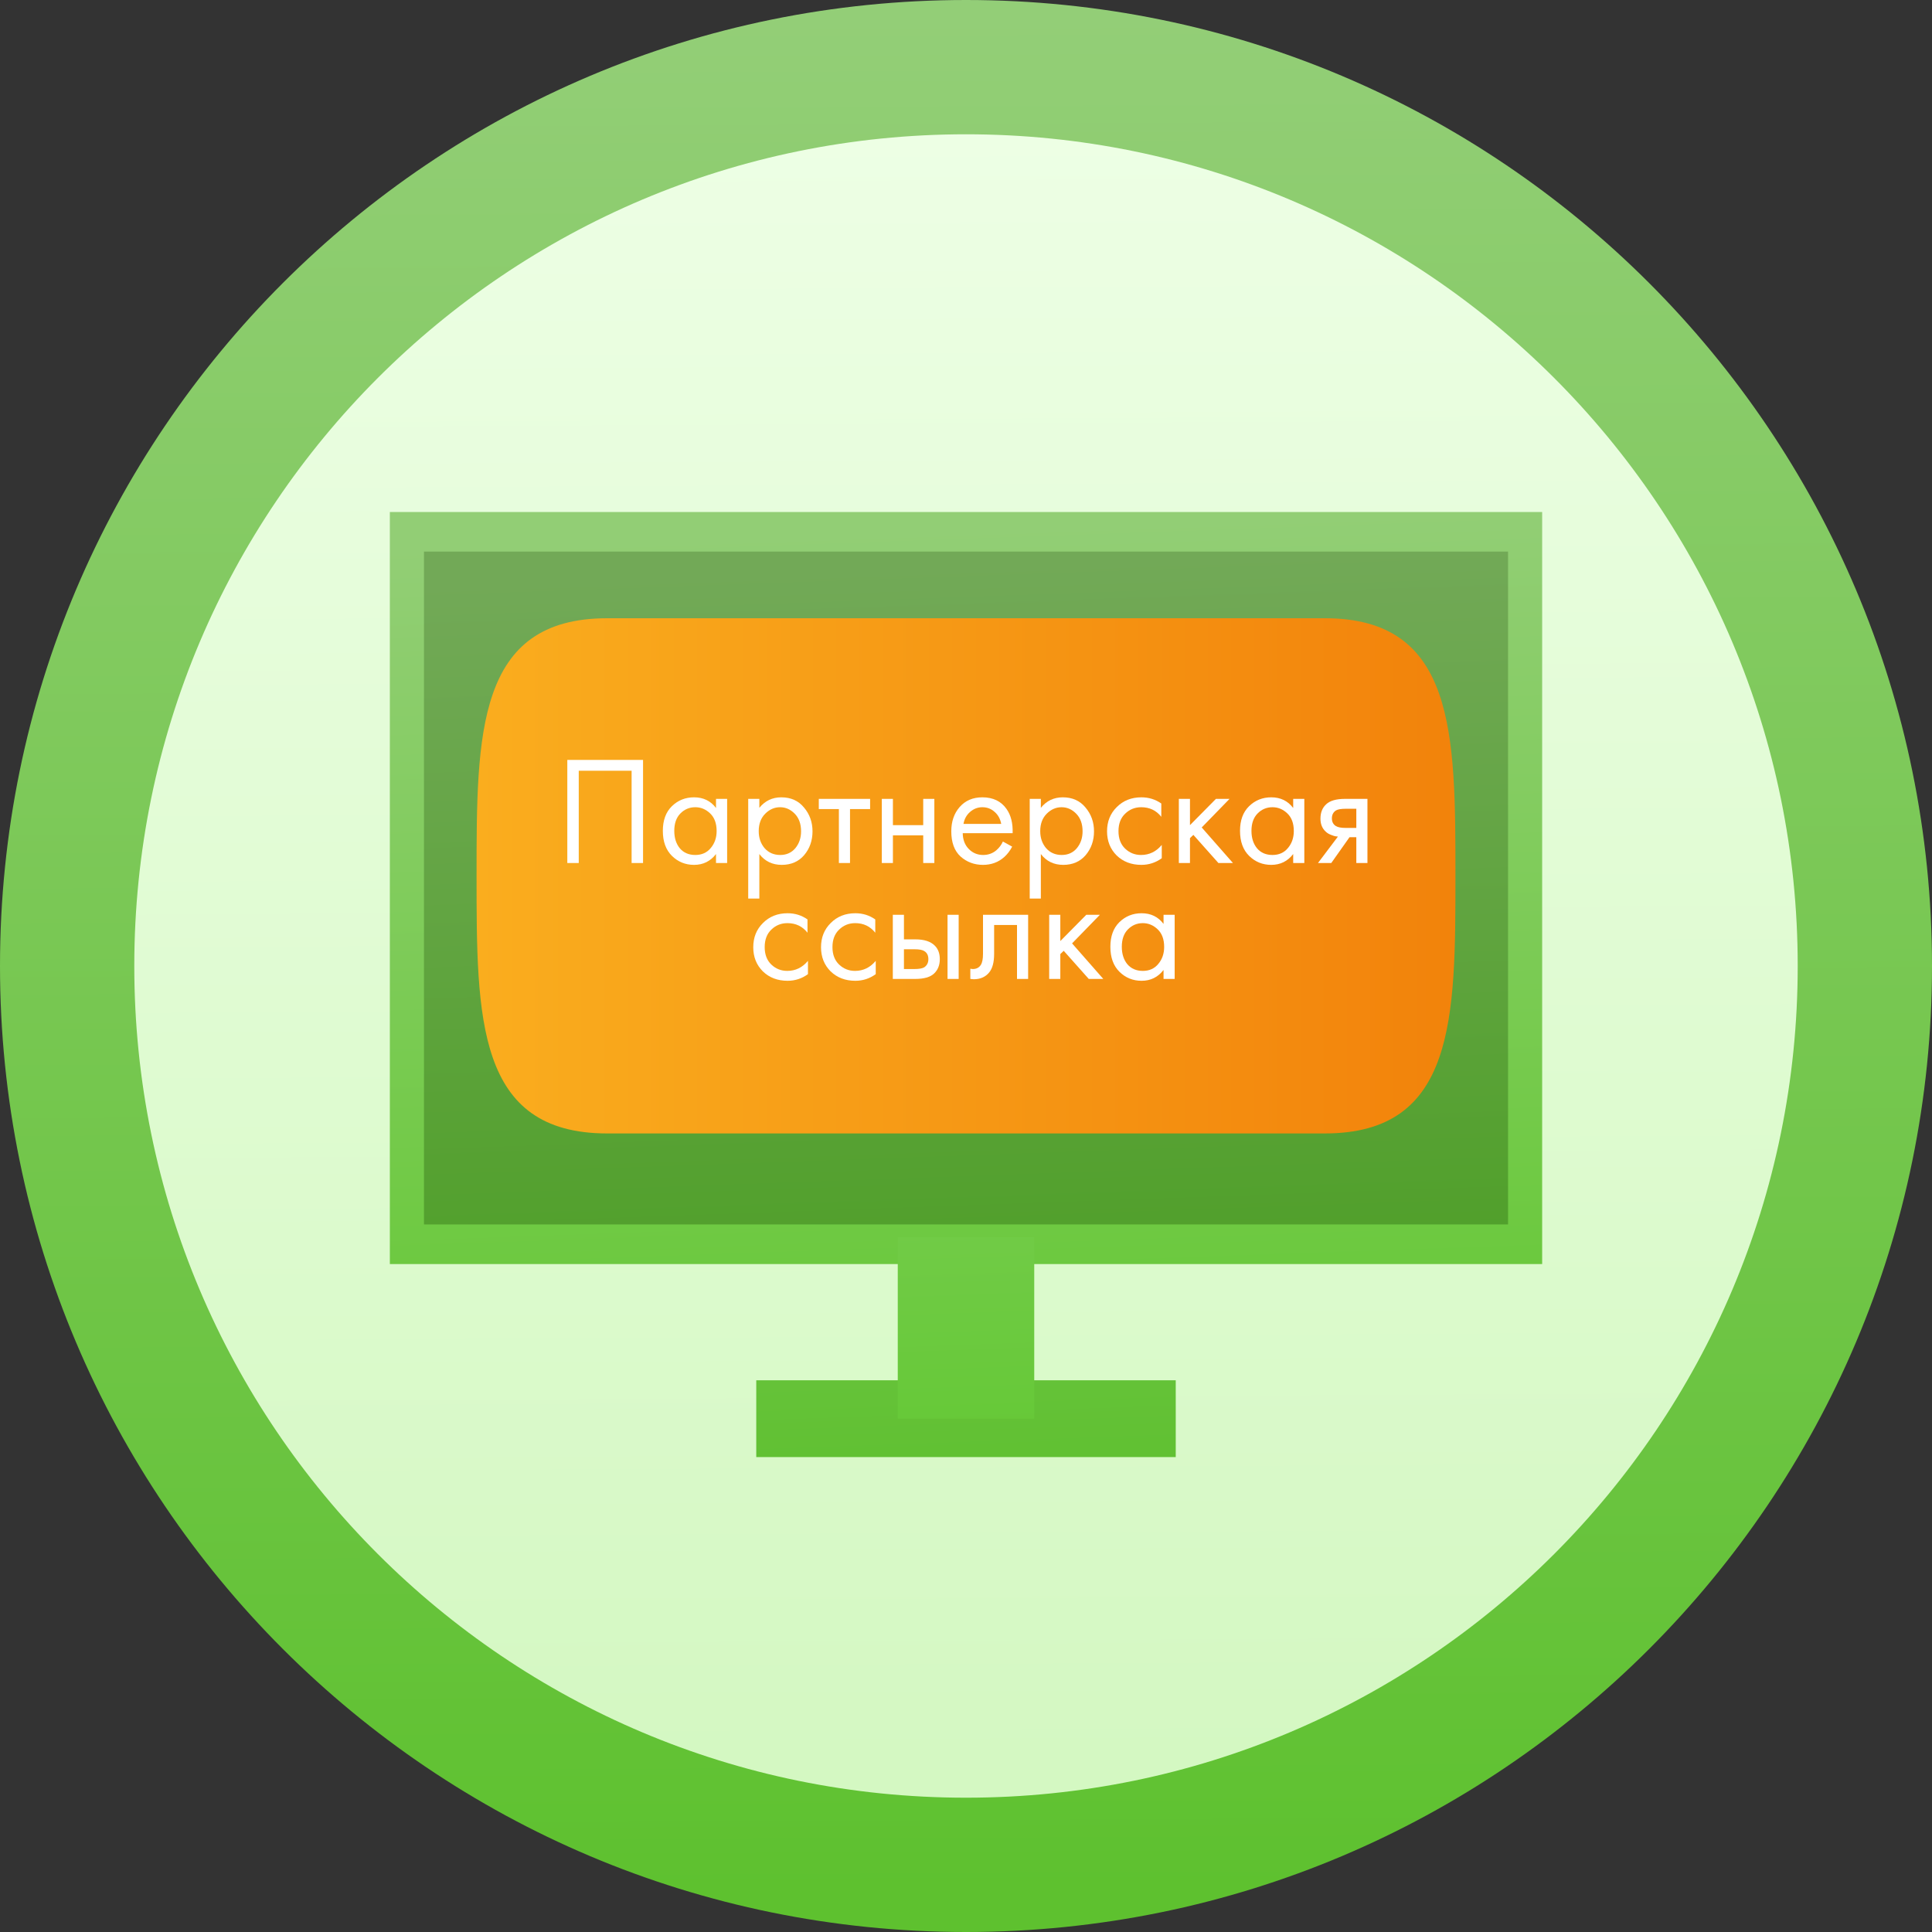 <?xml version="1.0" encoding="UTF-8"?> <svg xmlns="http://www.w3.org/2000/svg" width="150" height="150" viewBox="0 0 150 150" fill="none"><rect x="0" y="0" width="150" height="150" fill="#333333" stroke="none"/> <path d="M75 150C116.421 150 150 116.421 150 75C150 33.579 116.421 0 75 0C33.579 0 0 33.579 0 75C0 116.421 33.579 150 75 150Z" fill="url(#paint0_linear_55_9217)"></path> <path d="M75 139.573C110.663 139.573 139.574 110.663 139.574 75C139.574 39.337 110.663 10.426 75 10.426C39.337 10.426 10.426 39.337 10.426 75C10.426 110.663 39.337 139.573 75 139.573Z" fill="url(#paint1_linear_55_9217)"></path> <path d="M119.733 39.752H30.268V98.141H119.733V39.752Z" fill="url(#paint2_linear_55_9217)"></path> <path d="M117.085 42.824H32.917V95.066H117.085V42.824Z" fill="url(#paint3_linear_55_9217)"></path> <path d="M91.284 107.165H58.716V113.128H91.284V107.165Z" fill="url(#paint4_linear_55_9217)"></path> <path d="M80.298 96.06H69.702V110.146H80.298V96.06Z" fill="url(#paint5_linear_55_9217)"></path> <path d="M102.861 88H47.139C37 88 37 79.046 37 68C37 56.954 37 48 47.139 48H102.861C113 48 113 56.954 113 68C113 79.041 113 88 102.861 88Z" fill="url(#paint6_linear_55_9217)"></path> <path d="M44.046 59H49.926V67.004H49.038V59.84H44.934V67.004H44.046V59Z" fill="white"></path> <path d="M55.591 62.732V62.024H56.455V67.004H55.591V66.308C55.159 66.868 54.591 67.148 53.887 67.148C53.215 67.148 52.643 66.916 52.171 66.452C51.699 65.988 51.463 65.34 51.463 64.508C51.463 63.692 51.695 63.056 52.159 62.6C52.631 62.136 53.207 61.904 53.887 61.904C54.607 61.904 55.175 62.18 55.591 62.732ZM53.983 62.672C53.527 62.672 53.139 62.836 52.819 63.164C52.507 63.484 52.351 63.932 52.351 64.508C52.351 65.06 52.495 65.512 52.783 65.864C53.079 66.208 53.479 66.38 53.983 66.38C54.487 66.38 54.887 66.2 55.183 65.84C55.487 65.48 55.639 65.04 55.639 64.52C55.639 63.928 55.471 63.472 55.135 63.152C54.799 62.832 54.415 62.672 53.983 62.672Z" fill="white"></path> <path d="M58.955 66.308V69.764H58.091V62.024H58.955V62.72C59.395 62.176 59.963 61.904 60.659 61.904C61.403 61.904 61.991 62.168 62.423 62.696C62.863 63.216 63.083 63.832 63.083 64.544C63.083 65.264 62.867 65.88 62.435 66.392C62.003 66.896 61.423 67.148 60.695 67.148C59.967 67.148 59.387 66.868 58.955 66.308ZM60.575 66.38C61.063 66.38 61.455 66.204 61.751 65.852C62.047 65.492 62.195 65.056 62.195 64.544C62.195 63.968 62.031 63.512 61.703 63.176C61.375 62.84 60.995 62.672 60.563 62.672C60.131 62.672 59.747 62.84 59.411 63.176C59.075 63.512 58.907 63.964 58.907 64.532C58.907 65.052 59.059 65.492 59.363 65.852C59.675 66.204 60.079 66.38 60.575 66.38Z" fill="white"></path> <path d="M67.555 62.816H65.995V67.004H65.131V62.816H63.571V62.024H67.555V62.816Z" fill="white"></path> <path d="M68.463 67.004V62.024H69.326V64.064H71.678V62.024H72.543V67.004H71.678V64.856H69.326V67.004H68.463Z" fill="white"></path> <path d="M77.865 65.336L78.585 65.732C78.418 66.052 78.213 66.32 77.974 66.536C77.517 66.944 76.966 67.148 76.317 67.148C75.645 67.148 75.066 66.932 74.578 66.5C74.097 66.06 73.858 65.408 73.858 64.544C73.858 63.784 74.073 63.156 74.505 62.66C74.945 62.156 75.534 61.904 76.269 61.904C77.102 61.904 77.73 62.208 78.153 62.816C78.49 63.296 78.645 63.92 78.621 64.688H74.746C74.754 65.192 74.909 65.6 75.213 65.912C75.517 66.224 75.889 66.38 76.329 66.38C76.722 66.38 77.061 66.26 77.35 66.02C77.573 65.828 77.746 65.6 77.865 65.336ZM74.805 63.968H77.734C77.662 63.576 77.49 63.264 77.218 63.032C76.954 62.792 76.638 62.672 76.269 62.672C75.909 62.672 75.59 62.796 75.309 63.044C75.037 63.284 74.87 63.592 74.805 63.968Z" fill="white"></path> <path d="M80.811 66.308V69.764H79.947V62.024H80.811V62.72C81.251 62.176 81.819 61.904 82.515 61.904C83.259 61.904 83.847 62.168 84.279 62.696C84.719 63.216 84.939 63.832 84.939 64.544C84.939 65.264 84.723 65.88 84.291 66.392C83.859 66.896 83.279 67.148 82.551 67.148C81.823 67.148 81.243 66.868 80.811 66.308ZM82.431 66.38C82.919 66.38 83.311 66.204 83.607 65.852C83.903 65.492 84.051 65.056 84.051 64.544C84.051 63.968 83.887 63.512 83.559 63.176C83.231 62.84 82.851 62.672 82.419 62.672C81.987 62.672 81.603 62.84 81.267 63.176C80.931 63.512 80.763 63.964 80.763 64.532C80.763 65.052 80.915 65.492 81.219 65.852C81.531 66.204 81.935 66.38 82.431 66.38Z" fill="white"></path> <path d="M90.163 62.384V63.416C89.771 62.92 89.251 62.672 88.603 62.672C88.115 62.672 87.699 62.84 87.355 63.176C87.011 63.504 86.839 63.956 86.839 64.532C86.839 65.108 87.011 65.56 87.355 65.888C87.699 66.216 88.111 66.38 88.591 66.38C89.231 66.38 89.767 66.12 90.199 65.6V66.632C89.727 66.976 89.199 67.148 88.615 67.148C87.839 67.148 87.199 66.904 86.695 66.416C86.199 65.92 85.951 65.296 85.951 64.544C85.951 63.784 86.203 63.156 86.707 62.66C87.211 62.156 87.847 61.904 88.615 61.904C89.191 61.904 89.707 62.064 90.163 62.384Z" fill="white"></path> <path d="M91.525 62.024H92.389V64.064L94.405 62.024H95.461L93.301 64.244L95.725 67.004H94.597L92.653 64.82L92.389 65.072V67.004H91.525V62.024Z" fill="white"></path> <path d="M100.403 62.732V62.024H101.267V67.004H100.403V66.308C99.972 66.868 99.403 67.148 98.7 67.148C98.028 67.148 97.456 66.916 96.984 66.452C96.511 65.988 96.275 65.34 96.275 64.508C96.275 63.692 96.507 63.056 96.972 62.6C97.444 62.136 98.019 61.904 98.7 61.904C99.419 61.904 99.987 62.18 100.403 62.732ZM98.796 62.672C98.34 62.672 97.951 62.836 97.632 63.164C97.32 63.484 97.163 63.932 97.163 64.508C97.163 65.06 97.308 65.512 97.596 65.864C97.891 66.208 98.291 66.38 98.796 66.38C99.299 66.38 99.7 66.2 99.996 65.84C100.299 65.48 100.451 65.04 100.451 64.52C100.451 63.928 100.283 63.472 99.948 63.152C99.612 62.832 99.228 62.672 98.796 62.672Z" fill="white"></path> <path d="M102.328 67.004L103.876 64.952C103.828 64.952 103.76 64.944 103.672 64.928C103.592 64.912 103.472 64.872 103.312 64.808C103.152 64.744 103.02 64.66 102.916 64.556C102.652 64.308 102.52 63.976 102.52 63.56C102.52 63.088 102.668 62.716 102.964 62.444C103.26 62.164 103.748 62.024 104.428 62.024H106.168V67.004H105.304V65H104.776L103.36 67.004H102.328ZM105.304 64.28V62.792H104.5C104.124 62.792 103.864 62.836 103.72 62.924C103.512 63.06 103.408 63.264 103.408 63.536C103.408 63.808 103.512 64.008 103.72 64.136C103.872 64.232 104.128 64.28 104.488 64.28H105.304Z" fill="white"></path> <path d="M62.694 71.384V72.416C62.303 71.92 61.782 71.672 61.135 71.672C60.647 71.672 60.23 71.84 59.886 72.176C59.542 72.504 59.37 72.956 59.37 73.532C59.37 74.108 59.542 74.56 59.886 74.888C60.23 75.216 60.642 75.38 61.123 75.38C61.763 75.38 62.298 75.12 62.73 74.6V75.632C62.258 75.976 61.73 76.148 61.147 76.148C60.37 76.148 59.73 75.904 59.227 75.416C58.73 74.92 58.483 74.296 58.483 73.544C58.483 72.784 58.734 72.156 59.239 71.66C59.742 71.156 60.379 70.904 61.147 70.904C61.722 70.904 62.239 71.064 62.694 71.384Z" fill="white"></path> <path d="M67.956 71.384V72.416C67.564 71.92 67.044 71.672 66.396 71.672C65.908 71.672 65.492 71.84 65.148 72.176C64.804 72.504 64.632 72.956 64.632 73.532C64.632 74.108 64.804 74.56 65.148 74.888C65.492 75.216 65.904 75.38 66.384 75.38C67.024 75.38 67.56 75.12 67.992 74.6V75.632C67.52 75.976 66.992 76.148 66.408 76.148C65.632 76.148 64.992 75.904 64.488 75.416C63.992 74.92 63.744 74.296 63.744 73.544C63.744 72.784 63.996 72.156 64.5 71.66C65.004 71.156 65.64 70.904 66.408 70.904C66.984 70.904 67.5 71.064 67.956 71.384Z" fill="white"></path> <path d="M69.318 76.004V71.024H70.182V72.932H71.07C71.758 72.932 72.262 73.096 72.582 73.424C72.838 73.68 72.966 74.028 72.966 74.468C72.966 74.932 72.818 75.304 72.522 75.584C72.226 75.864 71.738 76.004 71.058 76.004H69.318ZM70.182 75.236H70.986C71.346 75.236 71.602 75.192 71.754 75.104C71.97 74.96 72.078 74.748 72.078 74.468C72.078 74.18 71.974 73.972 71.766 73.844C71.622 73.748 71.366 73.7 70.998 73.7H70.182V75.236ZM73.566 76.004V71.024H74.43V76.004H73.566Z" fill="white"></path> <path d="M79.824 71.024V76.004H78.96V71.816H77.184V74.06C77.184 74.708 77.056 75.188 76.8 75.5C76.512 75.852 76.112 76.028 75.6 76.028C75.536 76.028 75.448 76.02 75.336 76.004V75.212C75.416 75.228 75.48 75.236 75.528 75.236C75.808 75.236 76.016 75.128 76.152 74.912C76.264 74.736 76.32 74.452 76.32 74.06V71.024H79.824Z" fill="white"></path> <path d="M81.459 71.024H82.323V73.064L84.339 71.024H85.395L83.235 73.244L85.659 76.004H84.531L82.587 73.82L82.323 74.072V76.004H81.459V71.024Z" fill="white"></path> <path d="M90.337 71.732V71.024H91.201V76.004H90.337V75.308C89.905 75.868 89.337 76.148 88.633 76.148C87.961 76.148 87.389 75.916 86.917 75.452C86.445 74.988 86.209 74.34 86.209 73.508C86.209 72.692 86.441 72.056 86.905 71.6C87.377 71.136 87.953 70.904 88.633 70.904C89.353 70.904 89.921 71.18 90.337 71.732ZM88.729 71.672C88.273 71.672 87.885 71.836 87.565 72.164C87.253 72.484 87.097 72.932 87.097 73.508C87.097 74.06 87.241 74.512 87.529 74.864C87.825 75.208 88.225 75.38 88.729 75.38C89.233 75.38 89.633 75.2 89.929 74.84C90.233 74.48 90.385 74.04 90.385 73.52C90.385 72.928 90.217 72.472 89.881 72.152C89.545 71.832 89.161 71.672 88.729 71.672Z" fill="white"></path> <defs> <linearGradient id="paint0_linear_55_9217" x1="74.567" y1="-6.847" x2="75.384" y2="147.407" gradientUnits="userSpaceOnUse"> <stop stop-color="#96CF7B"></stop> <stop offset="0.996" stop-color="#5EC12F"></stop> </linearGradient> <linearGradient id="paint1_linear_55_9217" x1="74.628" y1="4.53" x2="75.33" y2="137.342" gradientUnits="userSpaceOnUse"> <stop stop-color="#EEFFE6"></stop> <stop offset="0.996" stop-color="#D4F8C2"></stop> </linearGradient> <linearGradient id="paint2_linear_55_9217" x1="74.011" y1="41.097" x2="76.562" y2="112.904" gradientUnits="userSpaceOnUse"> <stop stop-color="#92CE75"></stop> <stop offset="0.996" stop-color="#63C832"></stop> </linearGradient> <linearGradient id="paint3_linear_55_9217" x1="74.113" y1="43.962" x2="76.401" y2="108.381" gradientUnits="userSpaceOnUse"> <stop stop-color="#72A957"></stop> <stop offset="0.996" stop-color="#4A9E22"></stop> </linearGradient> <linearGradient id="paint4_linear_55_9217" x1="72.55" y1="41.148" x2="75.1" y2="112.956" gradientUnits="userSpaceOnUse"> <stop stop-color="#92CD75"></stop> <stop offset="0.996" stop-color="#61C133"></stop> </linearGradient> <linearGradient id="paint5_linear_55_9217" x1="72.8" y1="41.14" x2="75.35" y2="112.948" gradientUnits="userSpaceOnUse"> <stop stop-color="#97D57A"></stop> <stop offset="0.996" stop-color="#65C836"></stop> </linearGradient> <linearGradient id="paint6_linear_55_9217" x1="37.001" y1="67.999" x2="113.001" y2="67.999" gradientUnits="userSpaceOnUse"> <stop stop-color="#FAAD1E"></stop> <stop offset="0.996" stop-color="#F2830B"></stop> </linearGradient> </defs> </svg> 